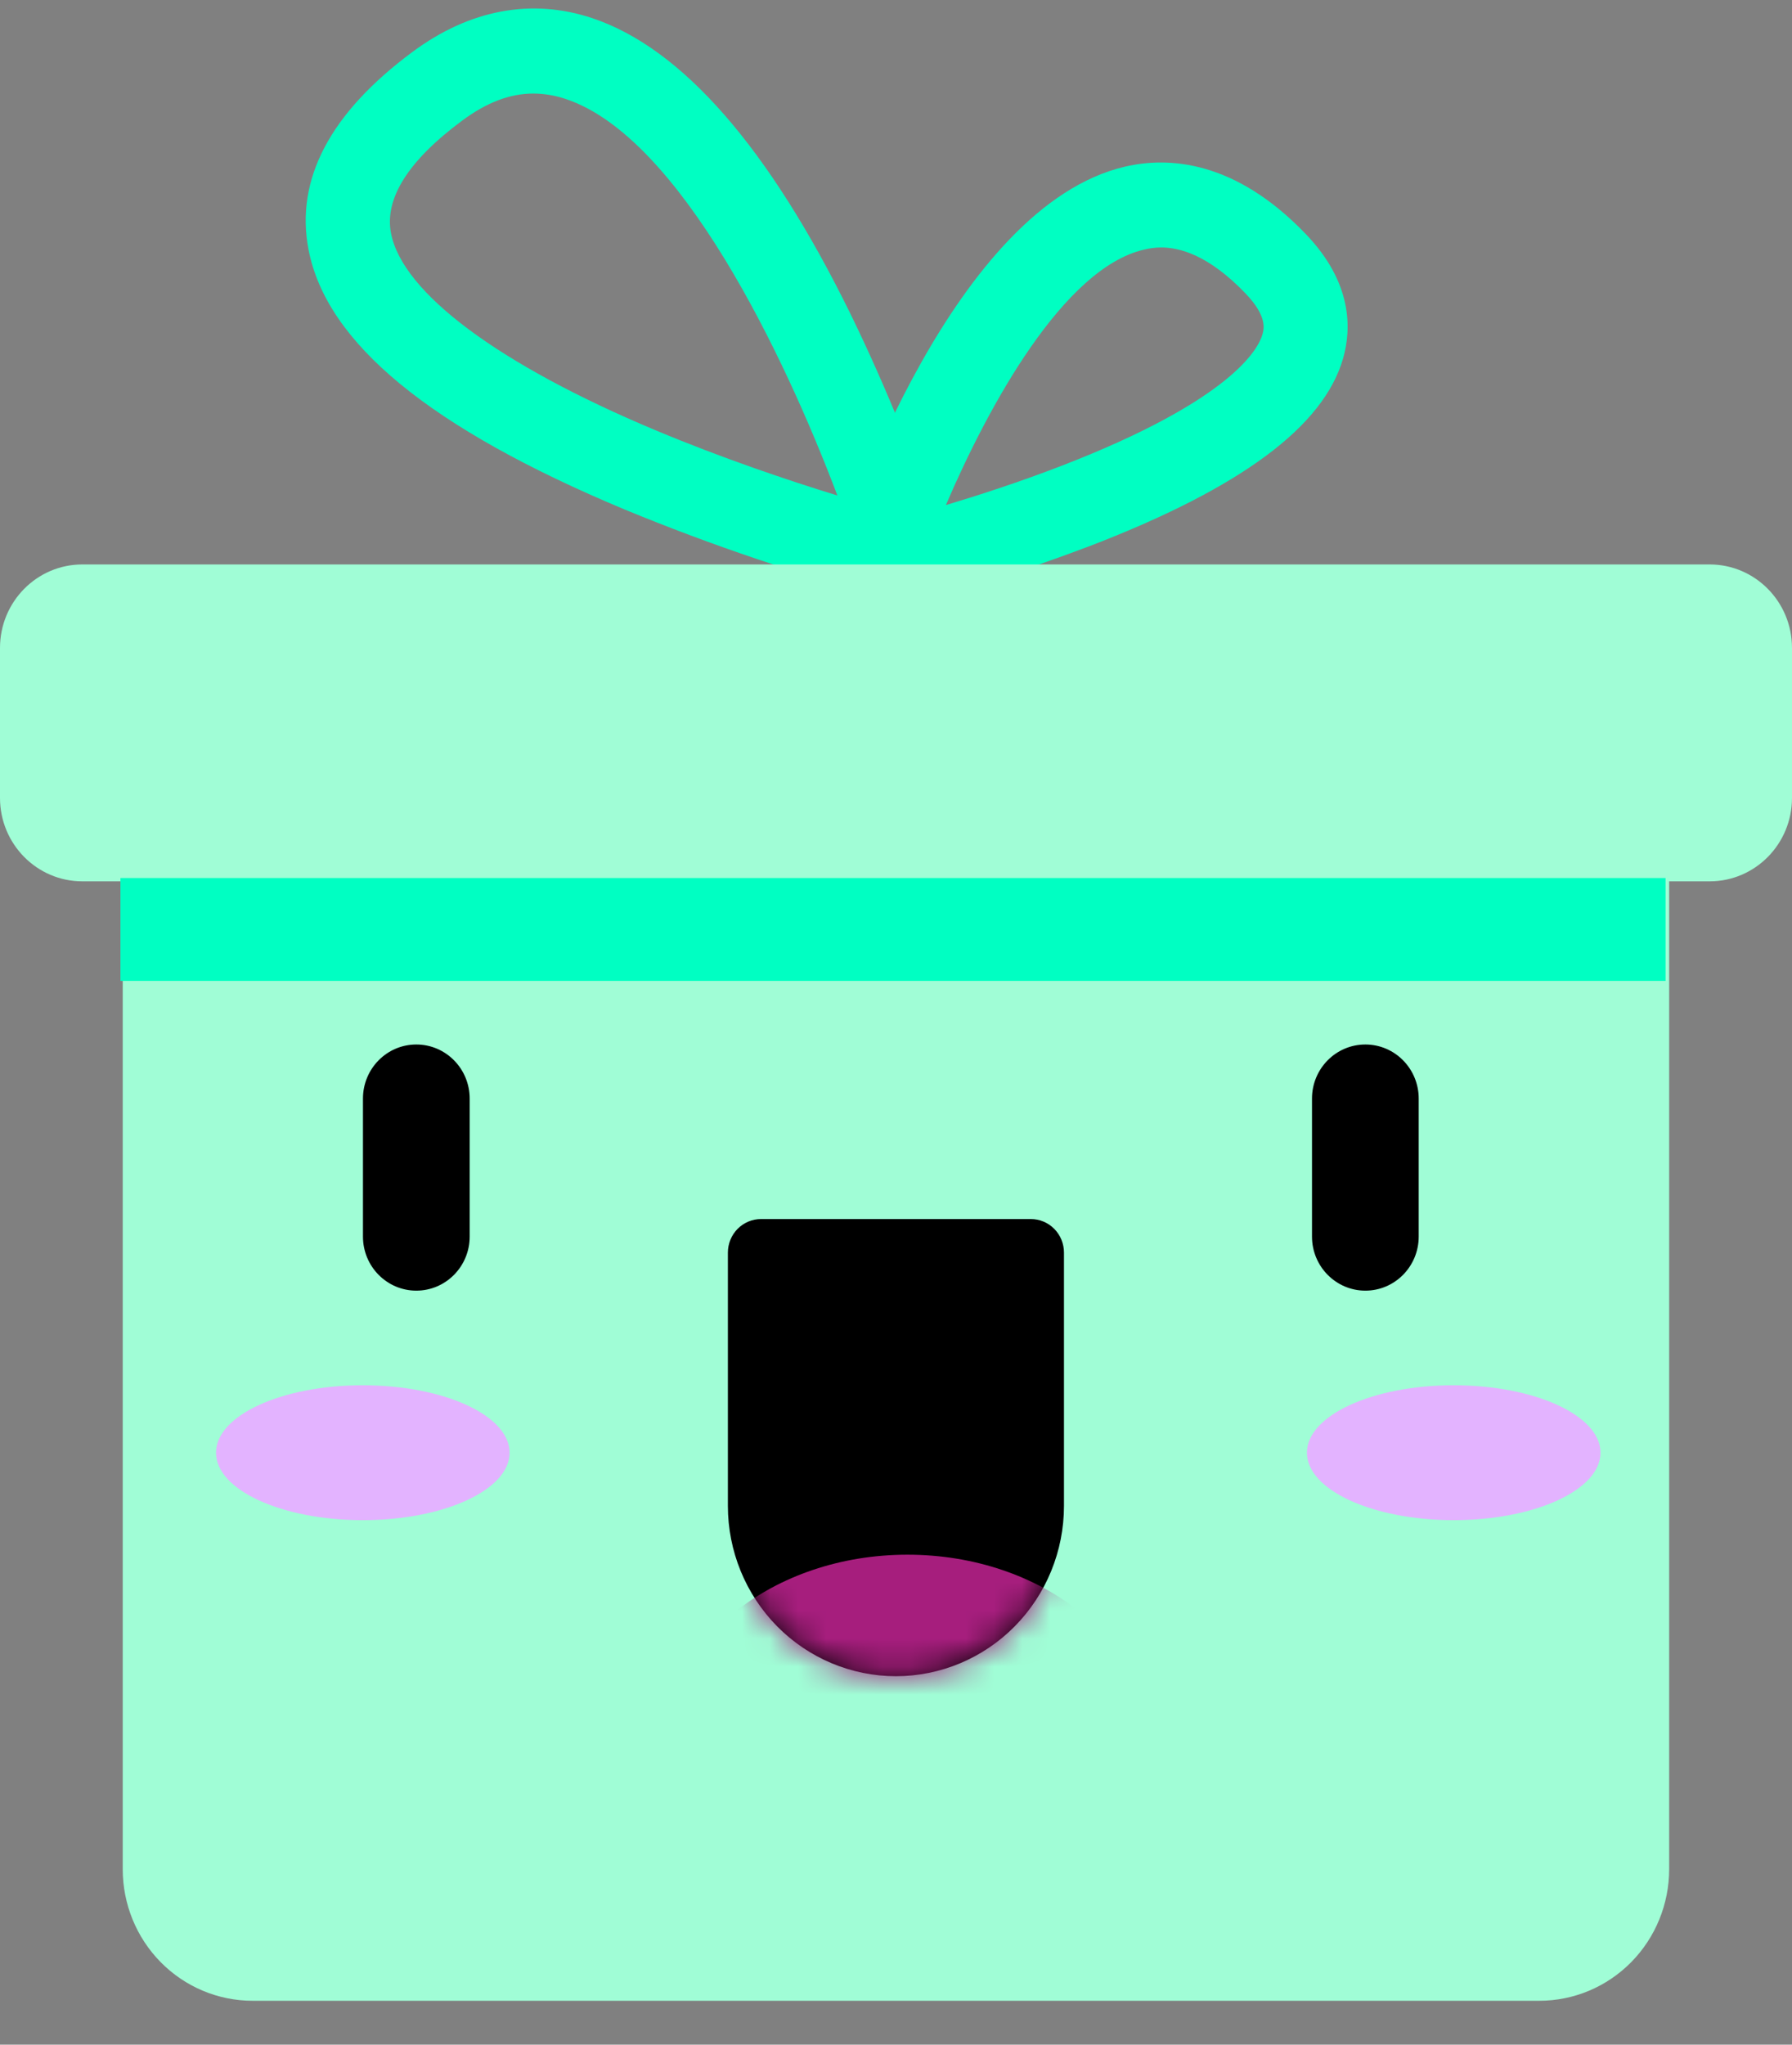 <?xml version="1.0" encoding="UTF-8"?> <svg xmlns="http://www.w3.org/2000/svg" width="64" height="73" viewBox="0 0 64 73" fill="none"><rect x="0" y="0" width="64" height="73" fill="#808080" stroke="none"/><path d="M4.383 22.159H59.613V66.734C59.613 67.98 59.124 69.175 58.255 70.056C57.385 70.937 56.206 71.432 54.977 71.432H9.019C7.789 71.432 6.61 70.937 5.741 70.056C4.871 69.175 4.383 67.98 4.383 66.734V22.159Z" fill="#A0FDD6"></path><path d="M34.514 22.084L31.919 21.427C28.644 20.561 25.43 19.478 22.296 18.185C15.351 15.281 11.662 12.248 11.019 8.912C10.536 6.409 11.789 4.031 14.743 1.845C16.775 0.341 18.991 -0.073 21.152 0.648C24.358 1.719 27.459 5.267 30.368 11.194C31.677 13.878 32.795 16.653 33.715 19.497L34.514 22.084ZM19.05 3.34C18.212 3.34 17.385 3.656 16.513 4.301C14.583 5.73 13.725 7.085 13.965 8.328C14.375 10.455 17.818 13.018 23.411 15.361C25.799 16.361 28.166 17.155 29.907 17.691C28.014 12.688 24.299 4.9 20.212 3.537C19.837 3.409 19.445 3.342 19.05 3.34Z" fill="#00FFC2"></path><path d="M29.043 22.389L29.882 19.812C30.296 18.542 34.099 7.365 40.181 5.949C41.728 5.589 44.105 5.715 46.641 8.362C48.297 10.091 48.275 11.732 47.965 12.805C47.263 15.233 44.314 17.418 38.95 19.484C36.563 20.392 34.126 21.155 31.65 21.769L29.043 22.389ZM41.471 8.835C41.263 8.836 41.055 8.862 40.853 8.913C37.984 9.581 35.298 14.497 33.781 18.033C34.977 17.674 36.435 17.2 37.91 16.631C43.99 14.284 44.939 12.454 45.084 11.949C45.141 11.755 45.272 11.3 44.487 10.481C43.164 9.099 42.124 8.835 41.471 8.835Z" fill="#00FFC2"></path><path d="M12.957 54.273C15.853 54.273 18.2 53.195 18.2 51.865C18.2 50.535 15.853 49.457 12.957 49.457C10.062 49.457 7.715 50.535 7.715 51.865C7.715 53.195 10.062 54.273 12.957 54.273Z" fill="#E3B3FF"></path><path d="M51.918 54.273C54.814 54.273 57.161 53.195 57.161 51.865C57.161 50.535 54.814 49.457 51.918 49.457C49.023 49.457 46.676 50.535 46.676 51.865C46.676 53.195 49.023 54.273 51.918 54.273Z" fill="#E3B3FF"></path><path d="M14.868 37.291C13.816 37.291 12.963 38.156 12.963 39.222V44.149C12.963 45.215 13.816 46.079 14.868 46.079C15.921 46.079 16.774 45.215 16.774 44.149V39.222C16.774 38.156 15.921 37.291 14.868 37.291Z" fill="black"></path><path d="M50.668 39.222C50.668 38.155 49.815 37.291 48.763 37.291C47.711 37.291 46.857 38.155 46.857 39.222V44.148C46.857 45.215 47.711 46.079 48.763 46.079C49.815 46.079 50.668 45.215 50.668 44.148V39.222Z" fill="black"></path><path d="M61.058 20.152H2.942C1.317 20.152 0 21.486 0 23.133V28.486C0 30.132 1.317 31.466 2.942 31.466H61.058C62.683 31.466 64 30.132 64 28.486V23.133C64 21.486 62.683 20.152 61.058 20.152Z" fill="#A0FDD6"></path><path d="M59.484 31.348H4.301V35.021H59.484V31.348Z" fill="#00FFC2"></path><path d="M27.178 43.523H36.817C37.13 43.523 37.431 43.649 37.653 43.874C37.874 44.098 37.999 44.403 37.999 44.721V53.763C37.999 55.376 37.367 56.922 36.241 58.063C35.116 59.203 33.589 59.844 31.998 59.844C30.406 59.844 28.879 59.203 27.754 58.063C26.628 56.922 25.996 55.376 25.996 53.763V44.721C25.996 44.403 26.121 44.098 26.342 43.874C26.564 43.649 26.865 43.523 27.178 43.523Z" fill="black"></path><mask id="mask0_3487_151" style="mask-type:luminance" maskUnits="userSpaceOnUse" x="26" y="43" width="13" height="17"><path d="M27.184 43.525H36.823C37.136 43.525 37.437 43.651 37.659 43.876C37.88 44.101 38.005 44.406 38.005 44.723V53.765C38.005 55.378 37.373 56.925 36.247 58.065C35.122 59.206 33.595 59.846 32.004 59.846C30.412 59.846 28.885 59.206 27.76 58.065C26.634 56.925 26.002 55.378 26.002 53.765V44.723C26.002 44.406 26.127 44.101 26.348 43.876C26.57 43.651 26.87 43.525 27.184 43.525Z" fill="white"></path></mask><g mask="url(#mask0_3487_151)"><path d="M32.41 69.365C37.206 69.365 41.094 66.262 41.094 62.435C41.094 58.609 37.206 55.506 32.41 55.506C27.614 55.506 23.727 58.609 23.727 62.435C23.727 66.262 27.614 69.365 32.41 69.365Z" fill="#A61E7D"></path></g></svg> 